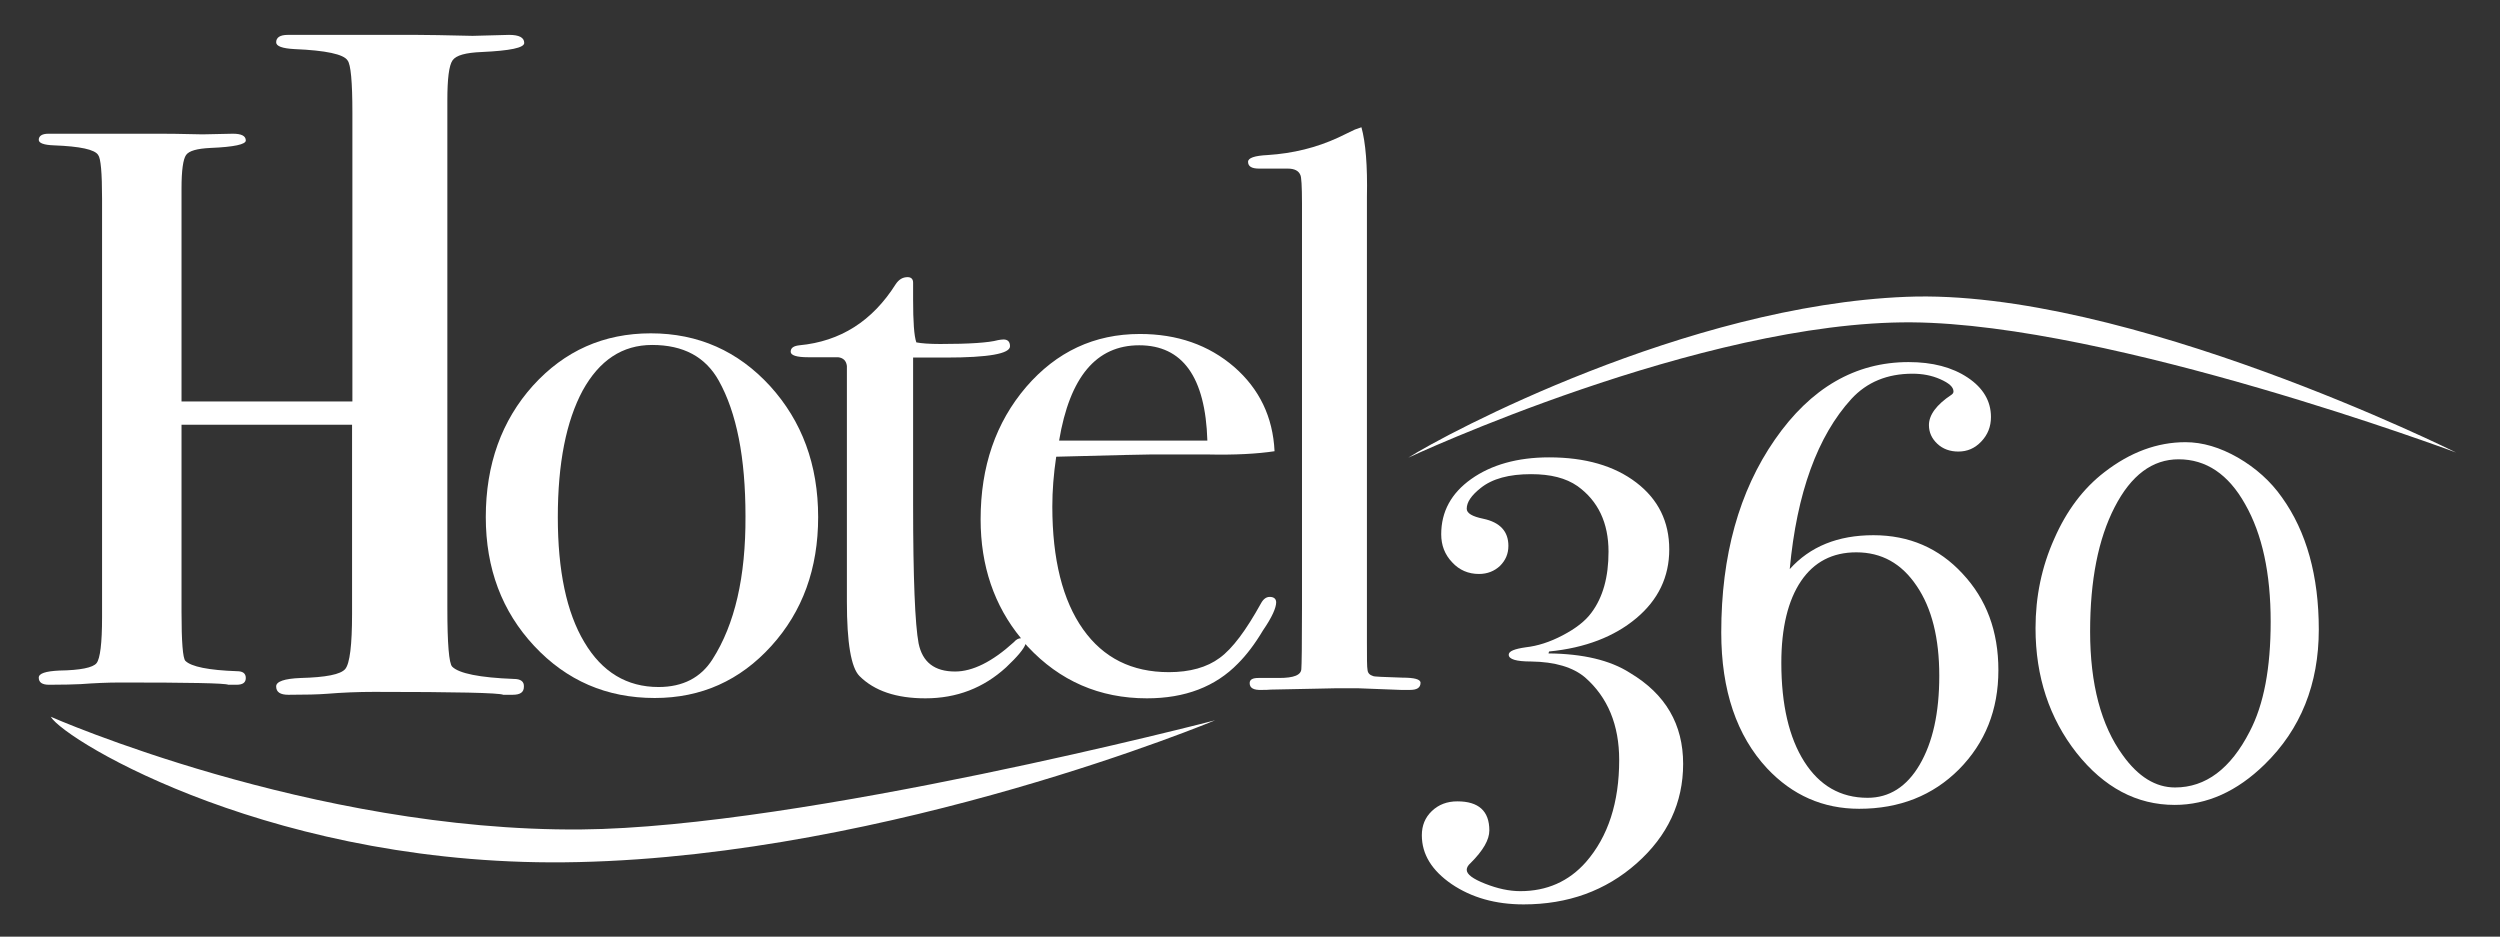 <?xml version="1.0" encoding="utf-8"?>
<!-- Generator: Adobe Illustrator 24.0.1, SVG Export Plug-In . SVG Version: 6.00 Build 0)  -->
<svg version="1.1" id="Layer_1" xmlns="http://www.w3.org/2000/svg" xmlns:xlink="http://www.w3.org/1999/xlink" x="0px" y="0px"
	 viewBox="0 0 774 290" style="enable-background:new 0 0 774 290;" xml:space="preserve">
<rect x="0" y="0" width="774" height="290" fill="#333333" stroke="none"/>
<style type="text/css">
	.st0{fill:#FFFFFF;}
</style>
<g>
	<g>
		<path class="st0" d="M201.5,103.2c-14.6,0-26.7,5.4-36.5,16.2c-9.7,10.8-14.6,24.4-14.6,40.7c0,15.9,5,29.2,15,39.9
			c10,10.7,22.4,16.1,37.3,16.1c14.4,0,26.4-5.4,36.1-16.1c9.7-10.7,14.5-24,14.5-39.9c0-16.2-5-29.7-14.9-40.6
			C228.5,108.7,216.2,103.2,201.5,103.2z M220.6,204.1c-3.6,5.7-9.2,8.6-16.7,8.6c-9.8,0-17.5-4.6-23-13.9
			c-5.5-9.2-8.2-22.1-8.2-38.7c0-16.7,2.6-29.7,7.7-39.2c5.2-9.4,12.3-14.1,21.5-14.1c9.7,0,16.5,3.7,20.6,11c5.6,10,8.3,24,8.3,42
			C230.9,178.6,227.5,193.3,220.6,204.1z"/>
		<path class="st0" d="M395.1,186.5c0-1.1-0.7-1.7-2-1.7c-1.1,0-2,0.7-2.7,2c-4.6,8.3-8.8,14-12.8,16.9c-3.9,2.9-9.2,4.4-15.7,4.4
			c-11.5,0-20.3-4.4-26.6-13.3c-6.3-8.9-9.5-21.6-9.5-38c0-4.9,0.4-10,1.2-15.4c18.5-0.5,28.3-0.7,29.5-0.7h17.2
			c8.7,0.2,15.6-0.2,20.9-1c-0.5-10.6-4.7-19.3-12.5-26.1c-7.9-6.8-17.6-10.2-29.2-10.2c-14.1,0-25.8,5.5-35.2,16.4
			c-9.4,11-14.1,24.6-14.1,41c0,14.4,4.2,26.7,12.5,36.8c-0.8,0-1.5,0.4-2.2,1.2c-6.7,6.1-12.8,9.1-18.2,9.1
			c-6.4,0-10.1-2.9-11.3-8.7c-1.1-5.8-1.7-20.2-1.7-43.1v-45.4c4.4,0,7.8,0,10.1,0c13.3,0,19.9-1.2,19.9-3.5c0-1.4-0.7-2.1-2-2.1
			c-0.5,0-1.1,0.1-1.7,0.2c-2.9,0.8-8.9,1.2-17.9,1.2c-3.4,0-5.9-0.2-7.4-0.5c-0.7-2-1-6.4-1-13.3c0-2,0-3.4,0-4.2v-1
			c0-1.1-0.6-1.7-1.7-1.7c-1.5,0-2.7,0.7-3.7,2.2c-7.2,11.4-17.1,17.7-29.8,18.9c-1.8,0.2-2.7,0.8-2.7,2c0,1.1,1.8,1.7,5.4,1.7h9.3
			c1.6,0.2,2.5,1.1,2.7,2.7v73c0,12.7,1.3,20.4,3.9,23c4.6,4.6,11.4,6.9,20.4,6.9c9.7,0,18-3.2,25-9.6c3.5-3.3,5.5-5.7,6-7.2
			c0.2,0.3,0.5,0.5,0.7,0.8c9.9,10.6,22.2,16,36.9,16c11.8,0,21.2-3.6,28.2-10.8c2.6-2.6,5.2-6,7.7-10.2
			C393.9,191,395.1,188.1,395.1,186.5z M352.7,106.9c13.4,0,20.5,9.8,21.1,29.5h-45.9C331.2,116.7,339.4,106.9,352.7,106.9z"/>
		<path class="st0" d="M434.2,209.8c-5.9-0.2-8.9-0.3-9.1-0.5c-1-0.3-1.6-0.9-1.7-1.8c-0.2-0.9-0.2-3.8-0.2-8.7V78.5V61
			c0.2-9.7-0.4-16.9-1.7-21.6l-2,0.7l-5.2,2.5c-6.7,3.1-14,4.9-21.8,5.4c-4.1,0.2-6.1,0.9-6.1,2.1c0,1.4,1.1,2.1,3.4,2.1h6.9h2
			c2.1,0,3.4,0.7,3.9,2c0.3,0.5,0.5,3.4,0.5,8.8v124.9c0,11.8-0.1,18.2-0.2,19.1c0,2-2.3,2.9-6.9,2.9h-6.4c-1.8,0-2.7,0.5-2.7,1.6
			c0,1.5,1.2,2.2,3.7,2.1c1,0,2,0,2.9-0.1c11.8-0.2,18.3-0.4,19.6-0.4h7.6c8.3,0.3,12.7,0.5,13,0.5h2.9c2.1,0,3.2-0.7,3.2-2.2
			C439.8,210.3,437.9,209.8,434.2,209.8z"/>
	</g>
	<g>
		<path class="st0" d="M521.1,236.5c0,12-4.8,22.3-14.4,30.8c-9.6,8.5-21.3,12.7-35,12.7c-8.7,0-16.1-2.1-22.3-6.3
			c-6.1-4.2-9.2-9.2-9.2-15.1c0-3,1-5.5,3.1-7.5c2.1-2,4.7-3,7.9-3c6.6,0,9.9,3,9.9,9c0,2.9-1.9,6.2-5.8,10.1
			c-0.8,0.7-1.2,1.4-1.2,2.1c0,1.4,1.9,2.8,5.7,4.3c3.8,1.5,7.4,2.3,10.9,2.3c8.2,0,15-3,20.3-9c6.9-7.9,10.3-18.5,10.3-31.6
			c0-10.8-3.5-19.4-10.6-25.6c-3.7-3.1-9.2-4.8-16.7-4.9c-4.6,0-6.9-0.7-6.9-2.1c0-1.1,1.8-1.8,5.3-2.3c3.6-0.4,7.4-1.6,11.4-3.7
			c4-2.1,7-4.4,8.9-7c3.6-4.8,5.3-11.1,5.3-18.9c0-8.9-3.2-15.7-9.6-20.3c-3.6-2.5-8.3-3.7-14.4-3.7c-6.8,0-12,1.4-15.6,4.3
			c-2.9,2.3-4.3,4.4-4.3,6.4c0,1.4,1.7,2.4,5.1,3.1c5.2,1.1,7.8,3.9,7.8,8.4c0,2.5-0.9,4.5-2.6,6.2c-1.7,1.6-3.9,2.5-6.5,2.5
			c-3.3,0-6.1-1.2-8.3-3.6c-2.3-2.4-3.4-5.3-3.4-8.7c0-7,3.1-12.7,9.3-17.1c6.2-4.4,14.3-6.7,24.1-6.7c11.2,0,20.2,2.6,27,7.8
			c6.8,5.2,10.2,12.1,10.2,20.7c0,8.5-3.4,15.6-10.2,21.3c-6.8,5.7-15.8,9.2-27,10.3l-0.2,0.6c10.7,0.1,19.1,2.1,25.2,6
			C515.7,214.9,521.1,224.3,521.1,236.5z"/>
		<path class="st0" d="M618.7,207.5c0,12.3-4.1,22.5-12.2,30.7c-8.1,8.1-18.4,12.2-30.9,12.2c-11.2,0-20.7-4.2-28.5-12.5
			c-9.4-10.1-14.2-24.1-14.2-42.1c0-23.8,5.5-43.7,16.6-59.7c11.1-16,24.9-24,41.4-24c7.4,0,13.5,1.6,18.3,4.8
			c4.8,3.2,7.2,7.3,7.2,12.2c0,3-1,5.5-3,7.6c-2,2.1-4.3,3.1-7.1,3.1c-2.6,0-4.8-0.8-6.5-2.4c-1.7-1.6-2.6-3.5-2.6-5.8
			c0-3.1,2.3-6.3,7-9.4c0.4-0.3,0.6-0.6,0.6-1c0-1.4-1.4-2.6-4.1-3.8c-2.7-1.2-5.6-1.7-8.6-1.7c-7.8,0-14.1,2.6-18.9,7.8
			c-10.5,11.5-16.9,29.1-19.1,52.7c6.3-7,14.9-10.5,25.9-10.5c11.1,0,20.3,4,27.6,11.9C615,185.5,618.7,195.4,618.7,207.5z
			 M600.4,209.2c0-11.6-2.3-20.9-7-27.8c-4.7-7-10.9-10.4-18.7-10.4c-7.4,0-13.1,3-17.1,8.9c-4,5.9-6.1,14.4-6.1,25.3
			c0,13,2.4,23.2,7.1,30.6c4.7,7.4,11.2,11.2,19.6,11.2c6.7,0,12.1-3.4,16.1-10.2C598.4,229.8,600.4,220.7,600.4,209.2z"/>
		<path class="st0" d="M717.9,194.9c0,16.9-5.6,30.9-16.8,41.8c-8.5,8.3-17.8,12.5-27.8,12.5c-11.8,0-21.9-5.4-30.4-16.1
			c-8.4-10.7-12.7-23.6-12.7-38.6c0-9.8,1.9-19,5.8-27.7c3.8-8.7,9-15.6,15.5-20.6c8-6.2,16.4-9.3,25.1-9.3c5.3,0,10.7,1.6,16.3,4.8
			c5.5,3.2,10.1,7.3,13.6,12.3C714.1,164.6,717.9,178.3,717.9,194.9z M703,192.5c0-15-2.6-27.1-7.9-36.4
			c-5.2-9.3-12.1-13.9-20.6-13.9c-8.1,0-14.7,4.9-19.8,14.8c-5.1,9.9-7.6,22.7-7.6,38.5c0,16.3,3.4,29.1,10.1,38.3
			c4.8,6.7,10.2,10,16.2,10c9.5,0,17.2-5.8,23.1-17.3C700.9,218.1,703,206.8,703,192.5z"/>
	</g>
	<path class="st0" d="M436,141.7c0,0,90.8-42.4,155.9-41.9c61.9,0.5,168.5,40.3,168.5,40.3S658.1,89.1,590.1,91.9
		C522.1,94.6,447.6,134.3,436,141.7z"/>
	<path class="st0" d="M15.7,221.9c0,0,80.7,35.6,164.2,34.9c68.7-0.6,196.3-33.8,196.3-33.8s-99.9,41.7-197.1,43.9
		C86.3,269.1,20.4,229.6,15.7,221.9z"/>
	<path class="st0" d="M159.1,210.2c-10.6-0.4-17-1.7-19.1-3.8c-1-1-1.5-7.1-1.5-18.2V31.1c0-6.7,0.5-10.8,1.6-12.4
		c1.1-1.6,4.1-2.4,9.1-2.6c8.7-0.4,13.1-1.3,13.1-2.8c0-1.7-1.6-2.5-4.7-2.5l-11.3,0.3c-8.5-0.2-14.2-0.3-17.2-0.3h-40
		c-2.4,0-3.6,0.8-3.6,2.3c0,1.2,1.9,1.9,5.7,2.1c9.7,0.4,15.2,1.6,16.4,3.5c1,1.2,1.5,6.6,1.5,16.2v89.4H56.2v-66
		c0-5.6,0.5-9,1.4-10.3c0.9-1.3,3.4-2,7.6-2.2c7.3-0.3,10.9-1.1,10.9-2.3c0-1.4-1.3-2.1-4-2.1l-9.4,0.2c-7.1-0.2-11.9-0.2-14.4-0.2
		H15c-2,0-3,0.7-3,1.9c0,1,1.6,1.6,4.7,1.7c8.1,0.3,12.7,1.3,13.7,3c0.8,1,1.2,5.5,1.2,13.5v129.6c0,8.1-0.6,12.8-1.7,14.2
		c-1.1,1.4-5,2.2-11.5,2.3c-4.3,0.2-6.4,0.9-6.4,2.2c0,1.5,1.1,2.2,3.2,2.2c4.4,0,7.7-0.1,9.8-0.2c4.1-0.3,8.2-0.5,12.3-0.5
		c21.3,0,32.4,0.2,33.4,0.7h2.5c2,0,2.9-0.7,2.9-2.1c0-1.4-0.9-2.1-2.7-2.1c-8.8-0.3-14.2-1.4-16-3.2c-0.8-0.8-1.2-5.9-1.2-15.2
		v-57.9h52.8v58.6c0,9.6-0.7,15.3-2.1,17c-1.4,1.7-6,2.6-13.8,2.8c-5.1,0.2-7.6,1.1-7.6,2.6c0,1.8,1.3,2.6,3.8,2.6
		c5.3,0,9.2-0.1,11.8-0.3c4.9-0.4,9.8-0.6,14.7-0.6c25.5,0,38.8,0.3,40,0.9h2.9c2.4,0,3.5-0.8,3.5-2.5
		C162.3,211,161.2,210.2,159.1,210.2z"/>
</g>
</svg>
